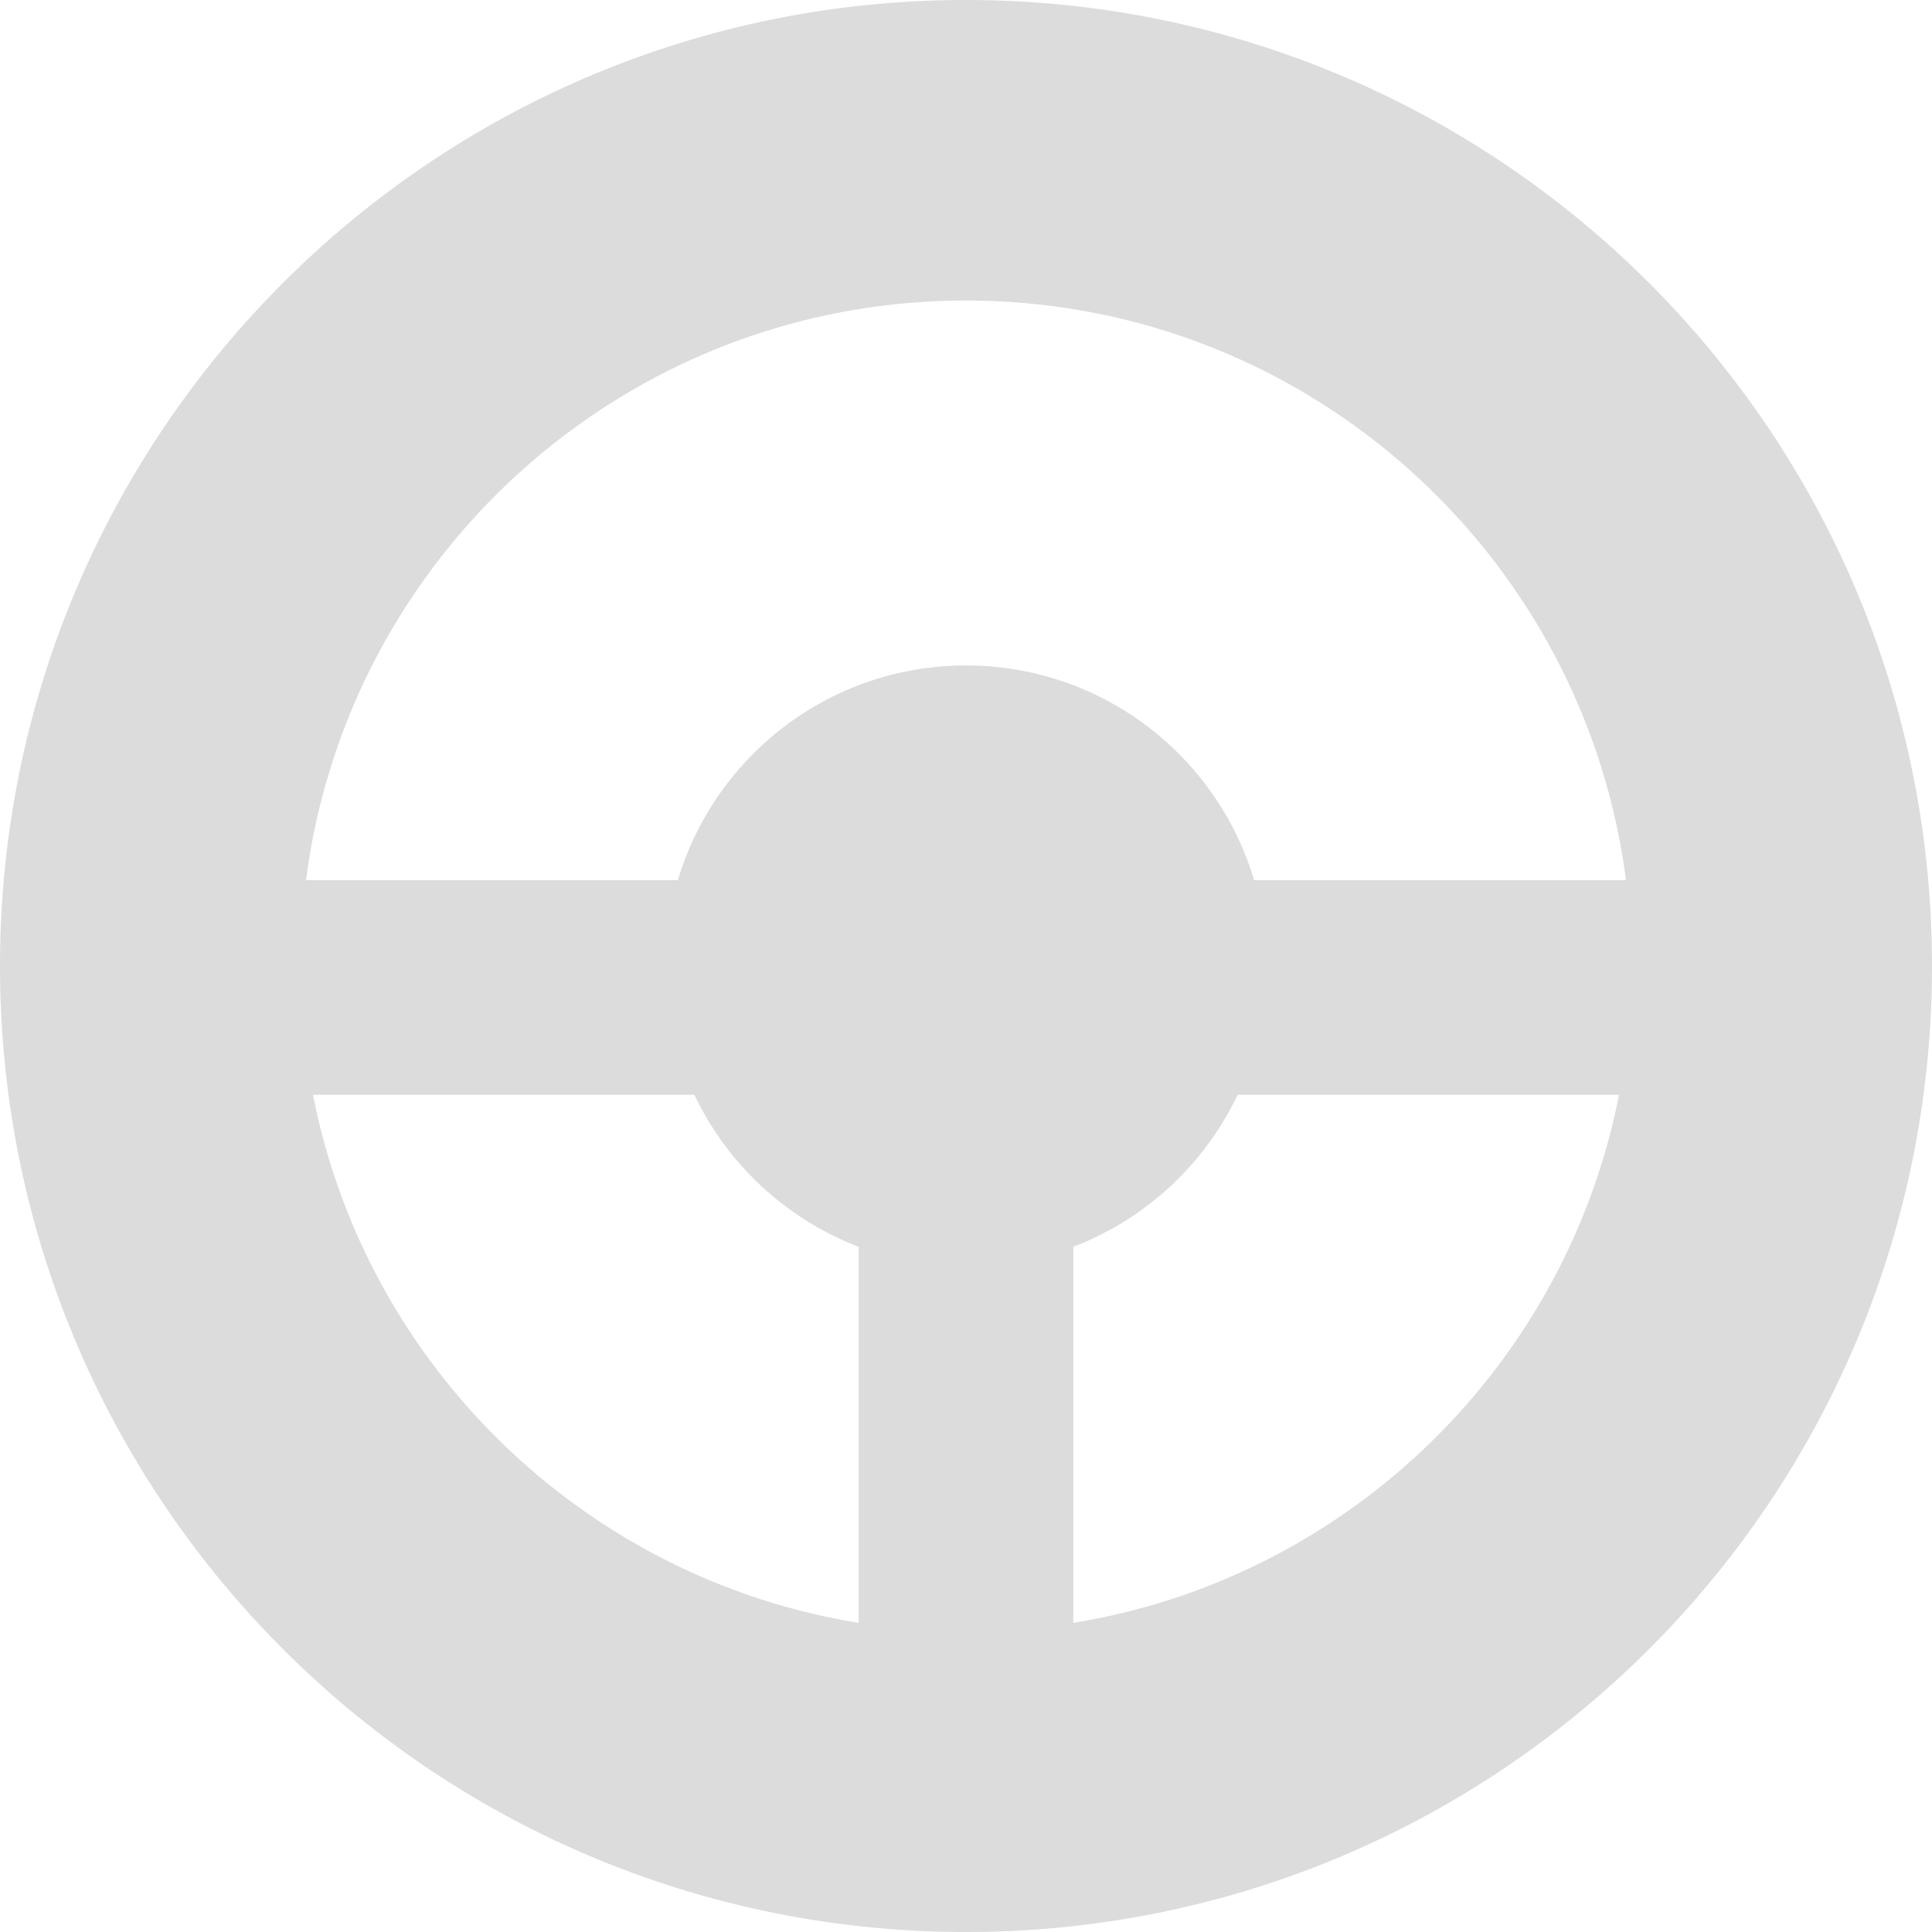 <svg width="90" height="90" xmlns="http://www.w3.org/2000/svg"><path d="M40 75.599V58.08A14.048 14.048 0 0132.347 51H14.58C17.06 63.64 27.22 73.526 40 75.599zm10 0C62.78 73.526 72.941 63.639 75.42 51H57.653A14.048 14.048 0 0150 58.08V75.6zM14.256 41H31.58C33.3 35.217 38.658 31 45 31s11.7 4.217 13.42 10h17.324C73.782 25.769 60.765 14 45 14S16.218 25.769 14.256 41zM45 90C20.147 90 0 69.853 0 45S20.147 0 45 0s45 20.147 45 45-20.147 45-45 45z" fill="#DCDCDC" fill-rule="nonzero"/></svg>